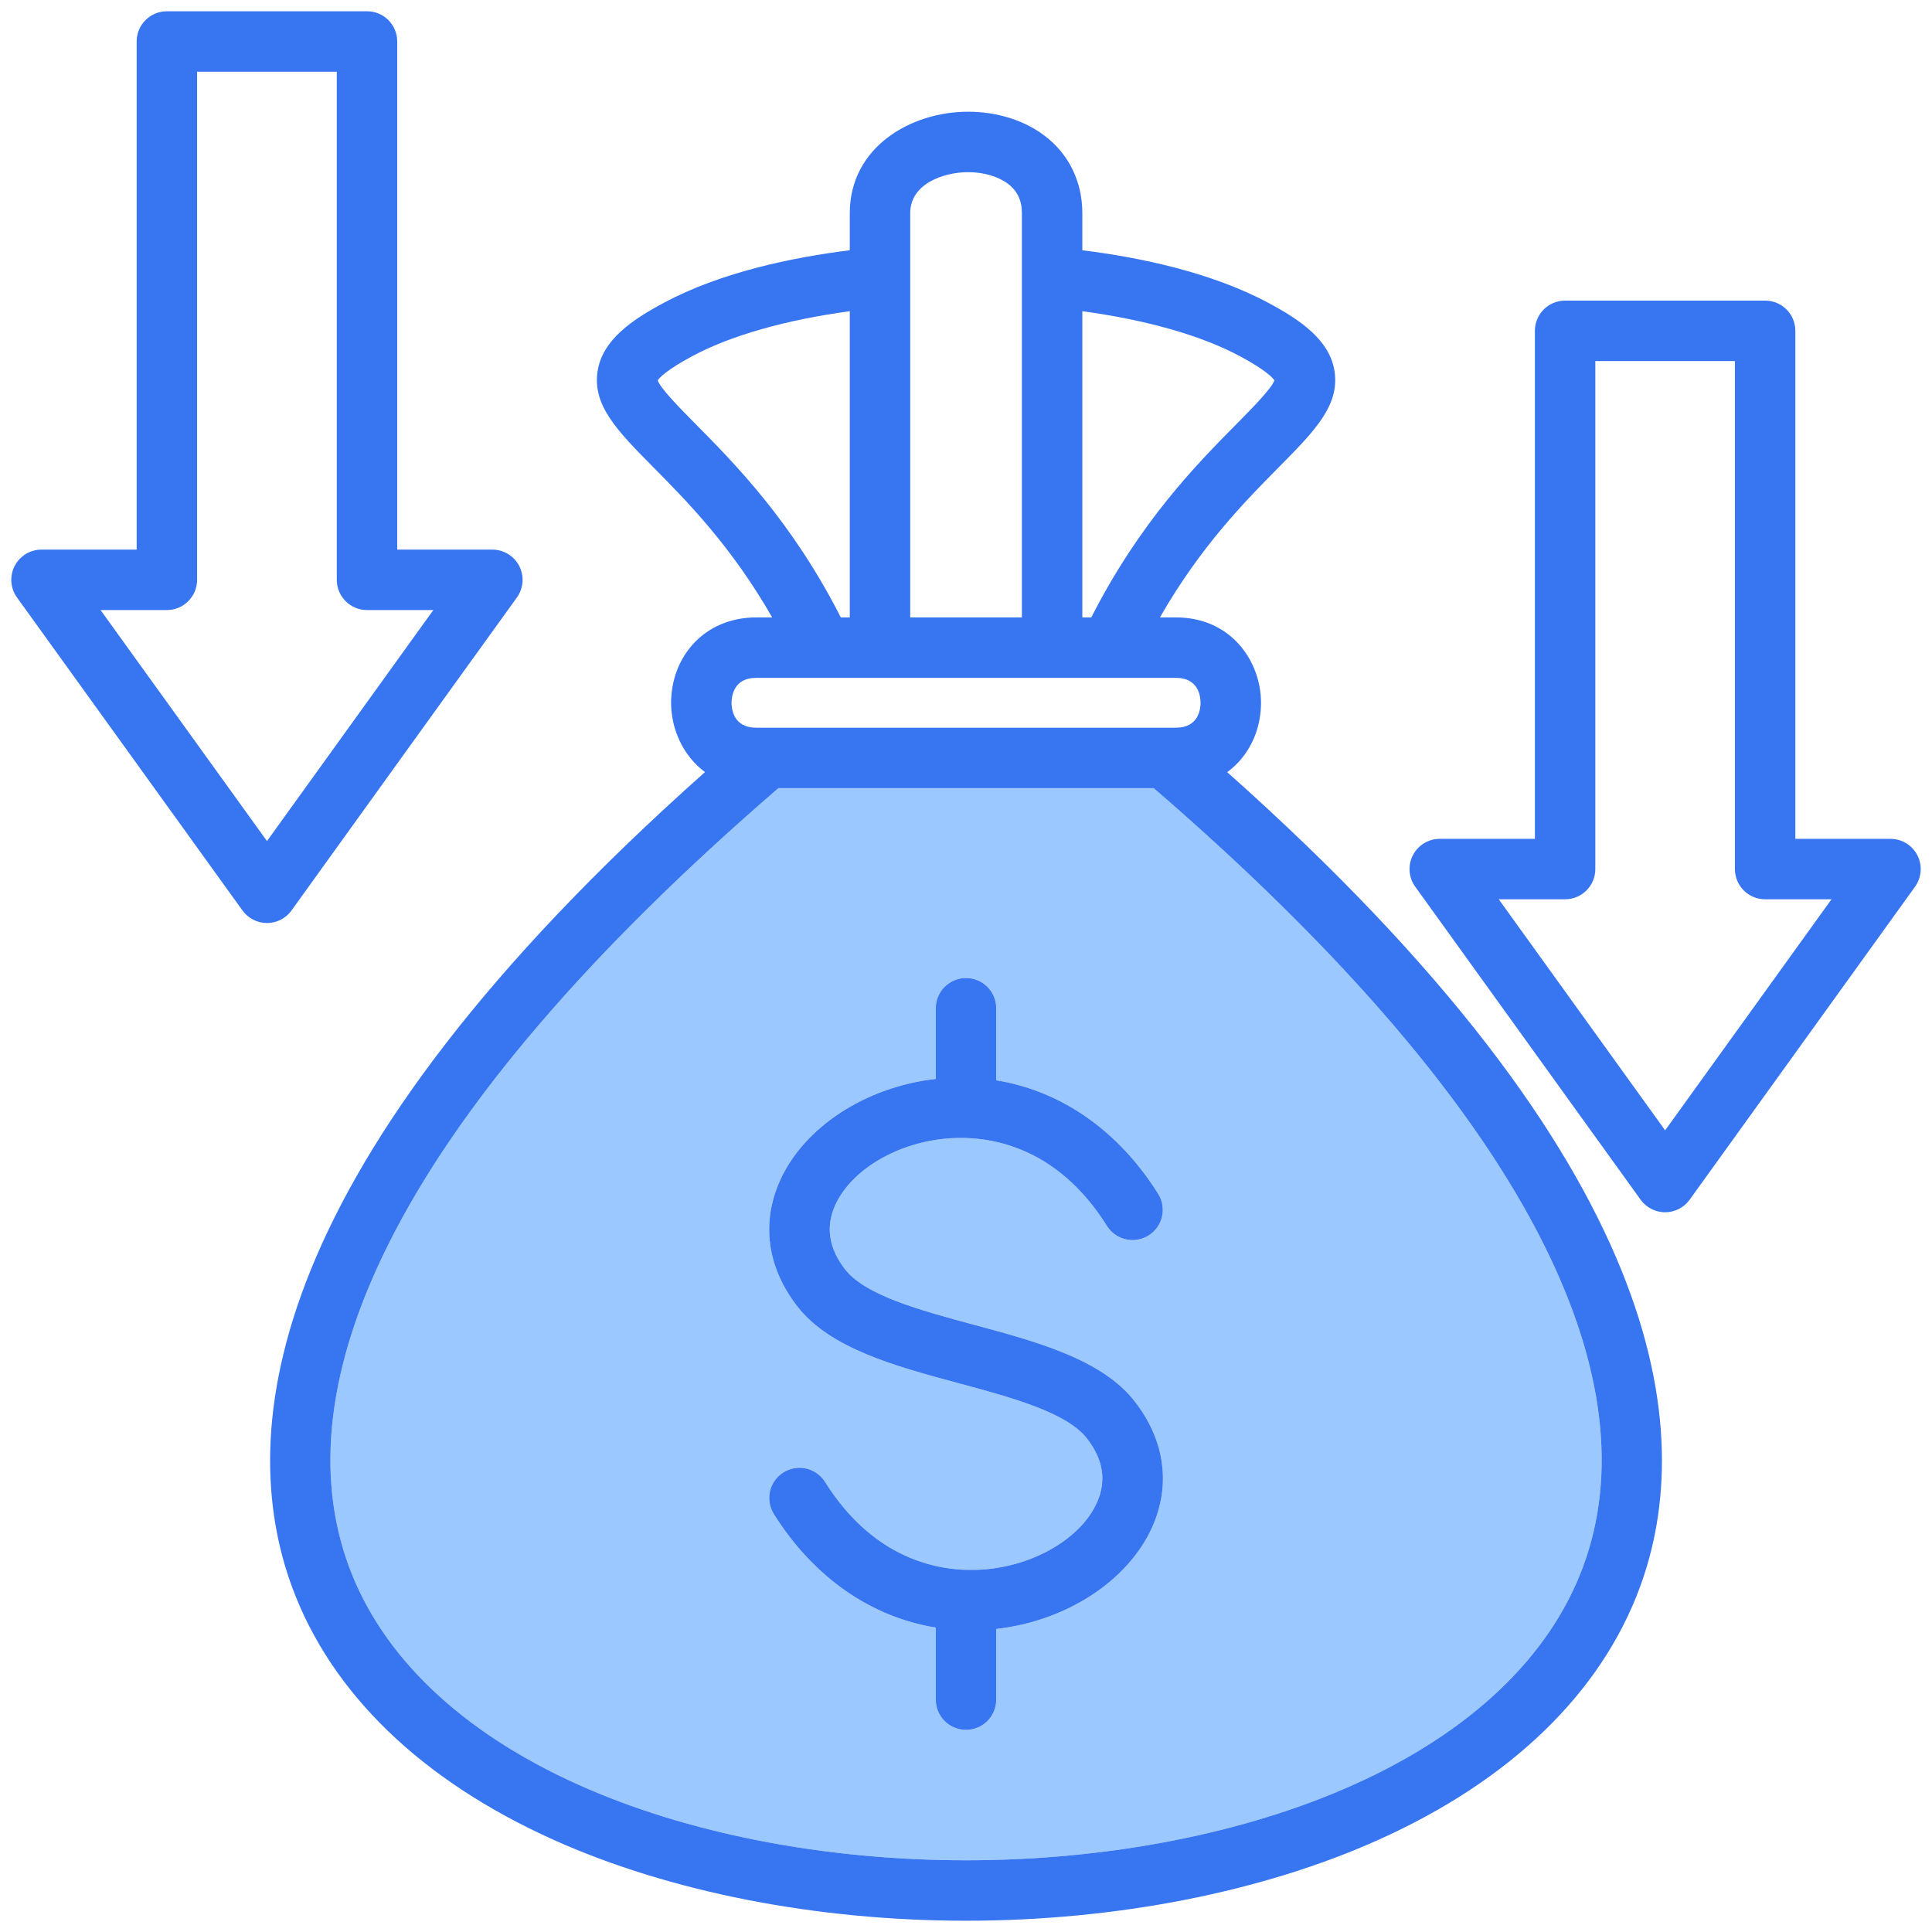 <svg xmlns="http://www.w3.org/2000/svg" width="512" height="512" viewBox="0 0 512 512" fill="none"><path d="M92.487 415.195C101.322 439.087 122.322 459.055 153.218 472.943C181.988 485.875 218.49 492.998 255.999 492.998C293.511 492.998 330.016 485.876 358.789 472.944C389.688 459.056 410.691 439.085 419.528 415.192C428.621 390.605 425.128 361.892 409.147 329.849C390.696 292.855 355.907 252.161 305.745 208.867H206.282C156.117 252.161 121.324 292.857 102.871 329.851C86.888 361.894 83.394 390.608 92.487 415.195ZM206.69 312.907C213.075 298.635 229.475 288.01 247.992 285.924V267.189C247.992 262.766 251.577 259.181 256 259.181C260.423 259.181 264.008 262.766 264.008 267.189V286.292C281.19 289.073 296.386 299.575 306.92 316.367C309.27 320.114 308.138 325.056 304.392 327.406C300.646 329.755 295.703 328.625 293.353 324.878C279.69 303.098 261.341 300.988 251.622 301.665C238.034 302.615 225.569 309.927 221.31 319.448C218.763 325.141 219.65 330.838 223.948 336.38C229.319 343.313 243.95 347.258 258.1 351.074C274.805 355.578 292.078 360.236 300.741 371.42C308.709 381.694 310.344 393.514 305.342 404.699C298.955 418.979 282.54 429.609 264.009 431.69V450.422C264.009 454.845 260.424 458.43 256.001 458.43C251.578 458.43 247.993 454.845 247.993 450.422V431.322C230.812 428.538 215.622 418.033 205.083 401.247C202.731 397.501 203.862 392.559 207.607 390.207C211.352 387.855 216.295 388.985 218.647 392.731C232.326 414.519 250.683 416.627 260.413 415.945C274.001 414.992 286.464 407.678 290.721 398.16C293.267 392.468 292.379 386.772 288.082 381.231C282.711 374.298 268.08 370.353 253.93 366.537C237.225 362.033 219.952 357.375 211.289 346.191C203.32 335.915 201.685 324.093 206.69 312.907Z" fill="#9BC9FF"></path><path d="M77.466 420.748C87.825 448.761 111.749 471.86 146.652 487.549C177.442 501.389 216.276 509.011 256 509.012H256.005C295.728 509.012 334.565 501.39 365.356 487.55C400.263 471.861 424.189 448.76 434.55 420.746C449.785 379.55 442.554 309.003 325.219 204.628C326.429 203.743 327.547 202.729 328.553 201.588C332.181 197.474 334.18 192.025 334.18 186.245C334.18 175.279 326.292 163.625 311.673 163.625H307.392C318.188 144.753 329.984 132.825 338.982 123.728C348.301 114.307 355.034 107.5 353.672 98.44C352.412 90.06 344.507 84.756 336.145 80.271C320.96 72.14 302.027 68.216 286.827 66.319V56.489C286.827 48.084 283.224 40.757 276.683 35.858C271.302 31.829 264.143 29.609 256.524 29.609C241.339 29.609 225.201 39.03 225.201 56.489V66.319C209.98 68.217 191.032 72.143 175.877 80.274C167.522 84.757 159.616 90.061 158.356 98.441C156.994 107.501 163.728 114.308 173.046 123.729C182.044 132.826 193.84 144.754 204.636 163.626H200.355C193.609 163.626 187.614 166.21 183.475 170.903C179.847 175.017 177.848 180.466 177.848 186.246C177.848 193.107 180.936 200.236 186.827 204.613C69.466 308.998 62.229 379.55 77.464 420.749L77.466 420.748ZM286.828 82.474C303.723 84.758 318.336 88.902 328.581 94.387C335.387 98.039 337.259 100.097 337.743 100.795C336.932 103.027 331.777 108.239 327.597 112.465C317.345 122.829 302.143 138.205 289.204 163.625H286.828V82.474ZM241.218 56.489C241.218 48.518 250.372 45.625 256.525 45.625C260.645 45.625 264.493 46.737 267.083 48.677C269.592 50.556 270.812 53.112 270.812 56.489V163.625H241.218V56.489ZM184.434 112.466C180.254 108.24 175.099 103.028 174.288 100.796C174.772 100.097 176.644 98.039 183.45 94.388C193.673 88.903 208.285 84.76 225.202 82.474V163.626H222.826C209.887 138.206 194.687 122.831 184.434 112.466ZM200.357 179.641H311.673C317.696 179.641 318.165 184.696 318.165 186.245C318.165 187.794 317.697 192.85 311.673 192.85H200.357C194.334 192.85 193.866 187.795 193.866 186.245C193.866 184.695 194.334 179.641 200.357 179.641ZM206.284 208.866H305.747C355.908 252.16 390.698 292.854 409.149 329.848C425.13 361.89 428.623 390.604 419.53 415.191C410.694 439.084 389.69 459.055 358.791 472.943C330.018 485.876 293.513 492.998 256.001 492.997C218.492 492.997 181.99 485.874 153.22 472.942C122.324 459.054 101.324 439.086 92.489 415.194C83.397 390.607 86.891 361.893 102.874 329.85C121.327 292.856 156.119 252.16 206.284 208.866Z" fill="#3775F1"></path><path d="M253.93 366.538C268.08 370.353 282.711 374.299 288.082 381.232C292.379 386.773 293.267 392.468 290.721 398.161C286.464 407.68 274.001 414.993 260.413 415.946C250.684 416.627 232.326 414.519 218.647 392.732C216.295 388.986 211.352 387.856 207.607 390.208C203.861 392.56 202.731 397.502 205.083 401.248C215.622 418.034 230.812 428.539 247.993 431.323V450.423C247.993 454.846 251.578 458.431 256.001 458.431C260.424 458.431 264.009 454.846 264.009 450.423V431.691C282.54 429.611 298.955 418.98 305.342 404.7C310.344 393.515 308.71 381.696 300.741 371.421C292.077 360.237 274.804 355.579 258.1 351.075C243.95 347.26 229.319 343.314 223.948 336.381C219.65 330.839 218.762 325.143 221.31 319.449C225.569 309.928 238.034 302.616 251.622 301.666C261.341 300.989 279.69 303.099 293.353 324.879C295.703 328.626 300.646 329.756 304.392 327.407C308.139 325.057 309.27 320.115 306.92 316.368C296.386 299.576 281.19 289.074 264.008 286.293V267.19C264.008 262.767 260.423 259.182 256 259.182C251.577 259.182 247.992 262.767 247.992 267.19V285.925C229.475 288.011 213.075 298.636 206.69 312.908C201.685 324.094 203.319 335.916 211.289 346.192C219.952 357.376 237.226 362.034 253.93 366.538Z" fill="#3775F1"></path><path d="M434.775 317.932C436.279 320.021 438.696 321.26 441.271 321.261H441.274C443.848 321.261 446.264 320.024 447.77 317.937C461.762 298.531 475.741 279.111 489.715 259.696L507.499 234.991C509.255 232.552 509.498 229.336 508.128 226.661C506.758 223.987 504.005 222.304 501.001 222.304H475.787V87.672C475.787 83.249 472.202 79.664 467.779 79.664H414.771C410.348 79.664 406.763 83.249 406.763 87.672V222.304H381.549C378.544 222.304 375.792 223.987 374.422 226.661C373.052 229.336 373.295 232.552 375.051 234.991L434.777 317.932H434.775ZM414.769 238.319C419.191 238.319 422.777 234.734 422.777 230.311V95.679H459.769V230.311C459.769 234.734 463.354 238.319 467.777 238.319H485.368L476.715 250.339C464.907 266.744 453.097 283.152 441.277 299.553L397.182 238.319H414.769Z" fill="#3775F1"></path><path d="M51.649 223.778L64.258 241.284C65.763 243.373 68.181 244.612 70.756 244.612H70.759C73.335 244.612 75.753 243.371 77.257 241.28C97.154 213.616 117.052 185.981 136.978 158.346C138.736 155.908 138.98 152.69 137.611 150.014C136.242 147.338 133.489 145.655 130.483 145.655H105.269V10.994C105.269 6.571 101.684 2.986 97.261 2.986H44.225C39.802 2.986 36.217 6.571 36.217 10.994V145.654H11.002C7.996 145.654 5.243 147.338 3.874 150.013C2.505 152.688 2.749 155.907 4.507 158.345C20.23 180.151 35.935 201.957 51.65 223.777L51.649 223.778ZM44.224 161.67C48.647 161.67 52.232 158.085 52.232 153.662V19.002H89.253V153.662C89.253 158.085 92.838 161.67 97.261 161.67H114.839C100.135 182.072 85.443 202.479 70.753 222.897L64.647 214.418C51.979 196.828 39.317 179.249 26.648 161.67H44.226H44.224Z" fill="#3775F1"></path></svg>